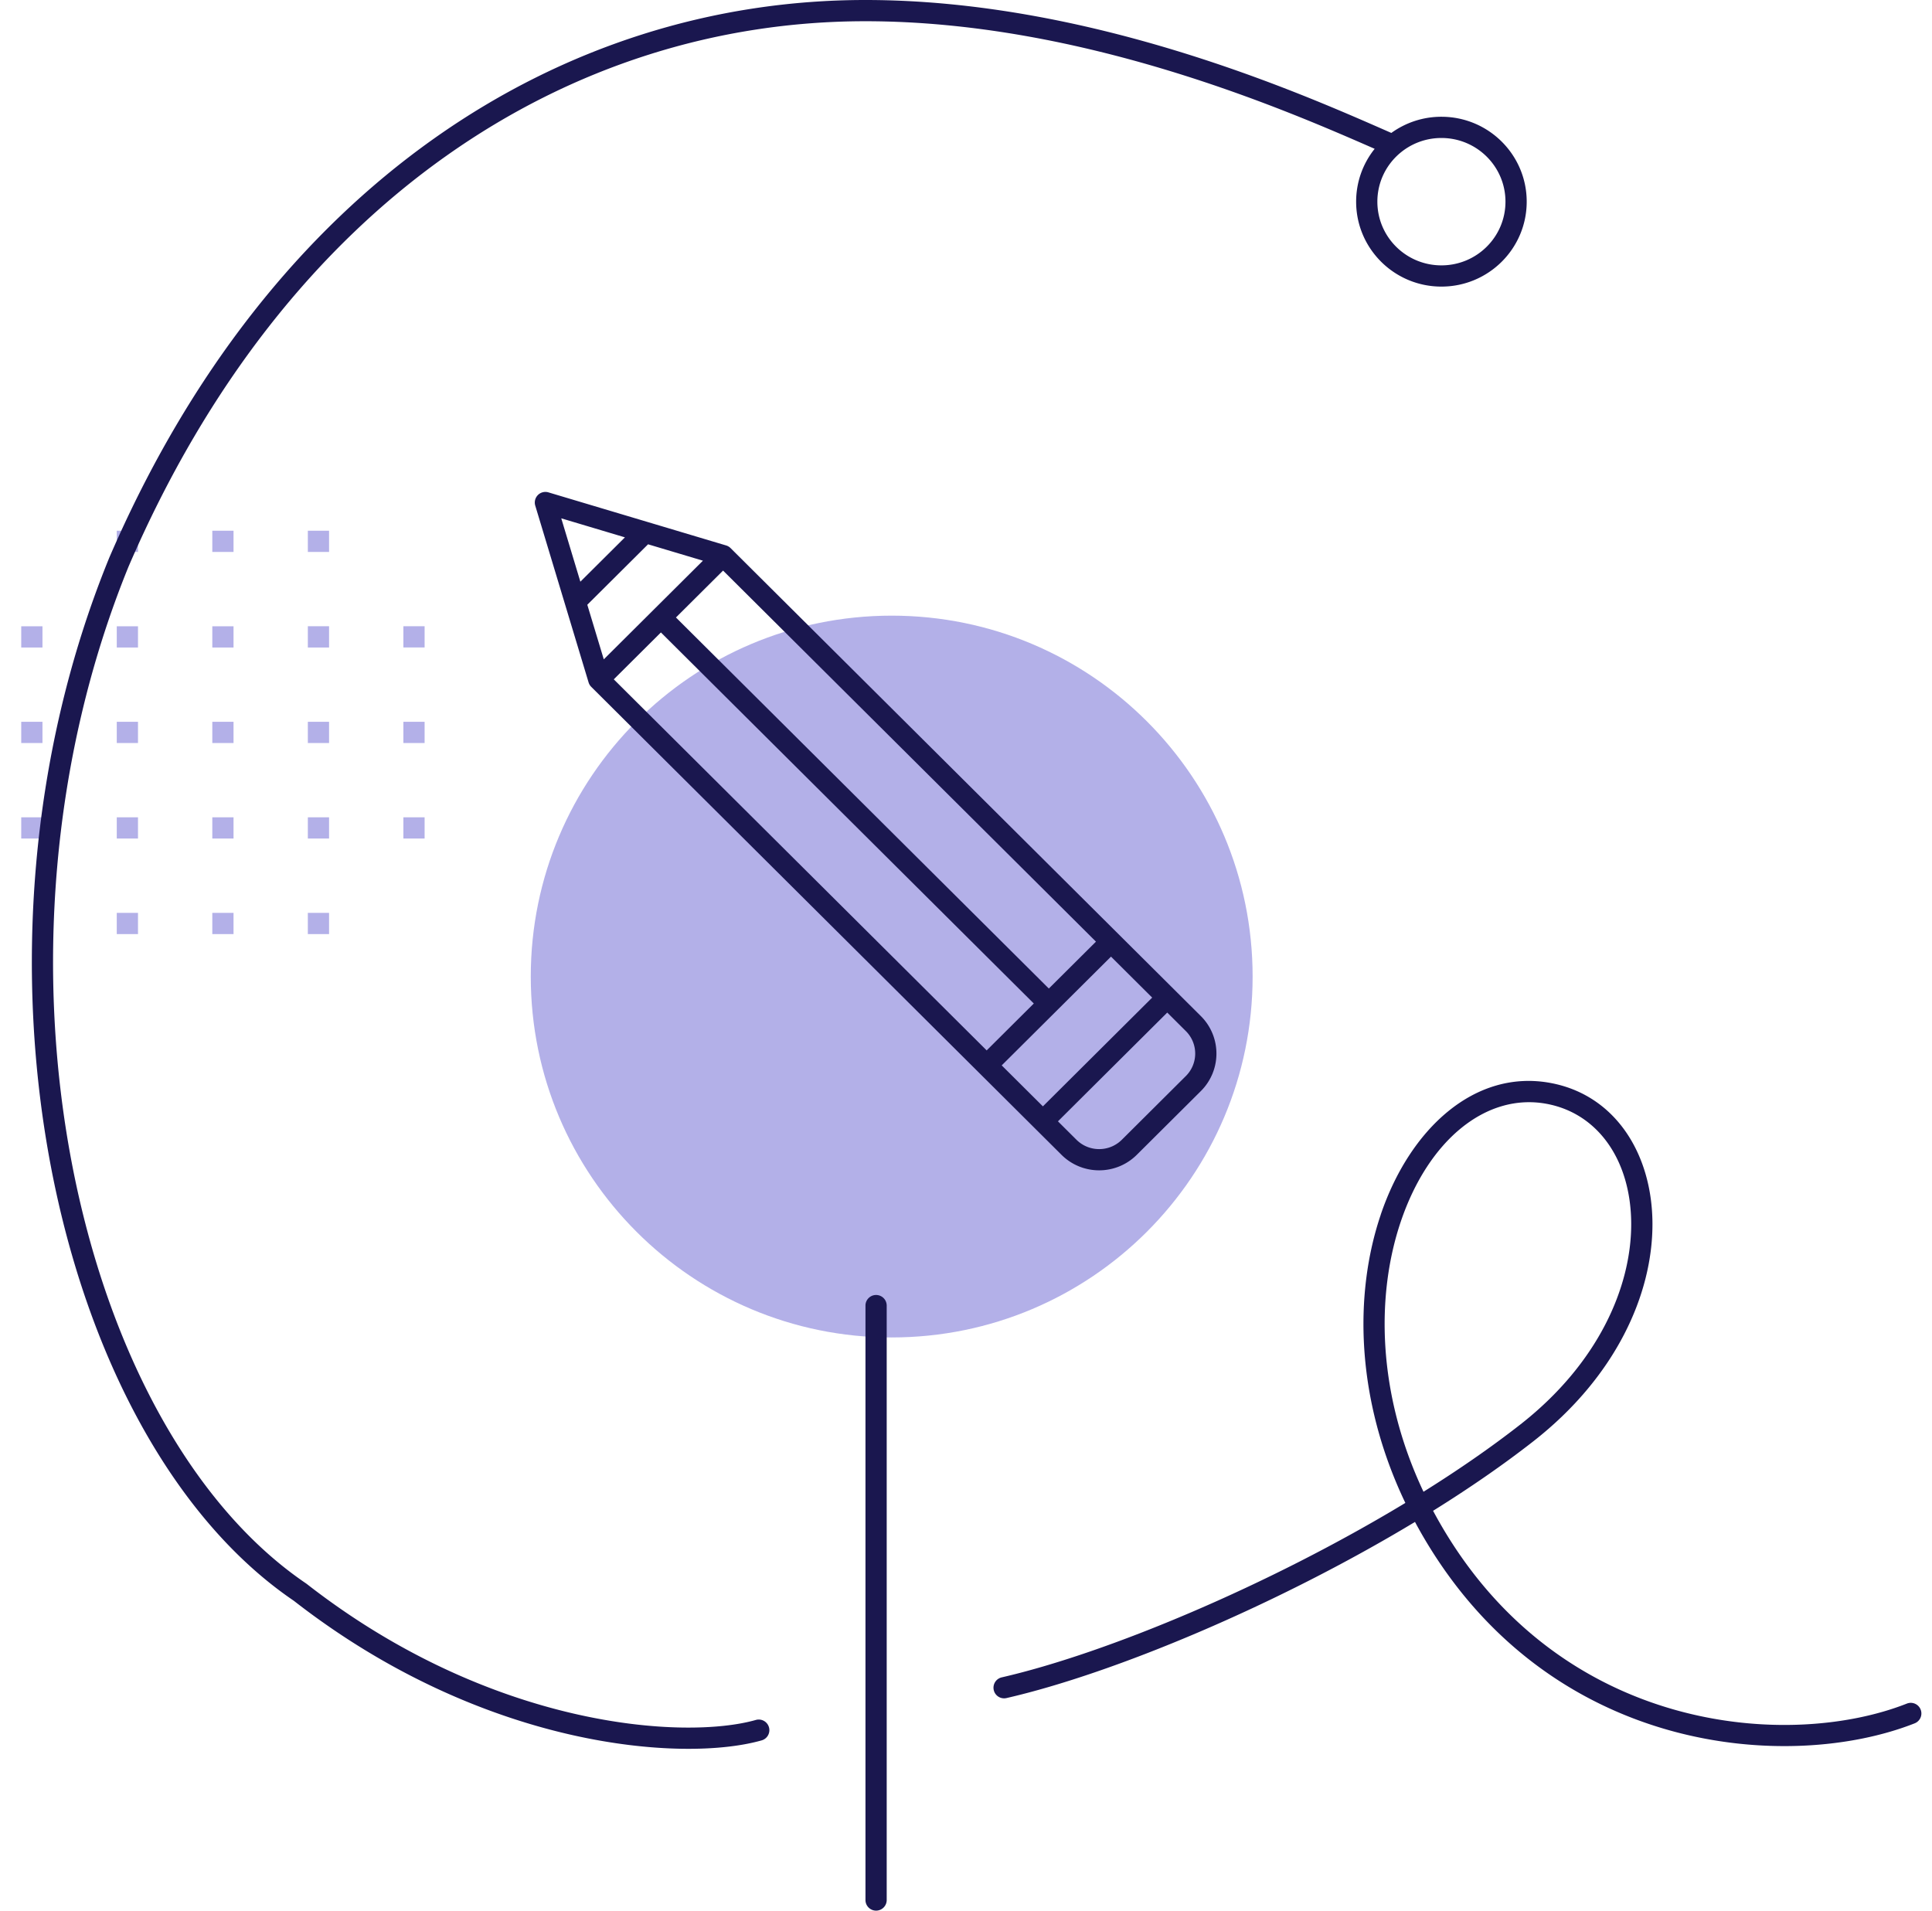 <svg xmlns="http://www.w3.org/2000/svg" width="91" height="90" fill="none">
  <path fill="#B3B0E8" d="M1 29.5h1v1H1v-1ZM1 34h1v1H1v-1Zm0 4.5h1v1H1v-1Zm4.5-9h1v1h-1v-1Zm0 4.5h1v1h-1v-1Zm0 4.5h1v1h-1v-1Zm4.5-9h1v1h-1v-1Zm0 4.5h1v1h-1v-1Zm0 4.5h1v1h-1v-1Zm4.5-9h1v1h-1v-1Zm0 4.5h1v1h-1v-1Zm0 4.5h1v1h-1v-1Zm4.5-9h1v1h-1v-1Zm0 4.5h1v1h-1v-1Zm0 4.5h1v1h-1v-1ZM5.5 25h1v1h-1v-1Zm4.5 0h1v1h-1v-1Zm4.5 0h1v1h-1v-1Zm-9 18h1v1h-1v-1Zm4.5 0h1v1h-1v-1Zm4.5 0h1v1h-1v-1ZM42 63c9.389 0 17-7.611 17-17s-7.611-17-17-17-17 7.611-17 17 7.611 17 17 17Z"/>
  <path fill="#1A174F" fill-rule="evenodd" d="M5.133 26.302C12.738 8.644 26.468 0 40.762 0c10.482 0 20.295 4.3 24.387 6.093l.385.169A4.013 4.013 0 0 1 67.893 5.5c2.216 0 4.017 1.789 4.017 4 0 2.211-1.801 4-4.017 4-2.216 0-4.017-1.789-4.017-4a3.974 3.974 0 0 1 .873-2.49C60.65 5.215 51.017 1 40.762 1 26.922 1 13.522 9.354 6.053 26.693c-3.727 9.151-4.35 19.3-2.671 28.088C5.065 63.585 9.039 70.939 14.414 74.586a.47.47 0 0 1 .027.019c4.36 3.402 8.814 5.247 12.604 6.119 3.804.875 6.904.764 8.556.294a.5.5 0 0 1 .618.344.5.5 0 0 1-.344.618c-1.865.53-5.145.618-9.054-.281-3.918-.902-8.503-2.804-12.982-6.295-5.671-3.856-9.73-11.497-11.438-20.436-1.712-8.961-1.079-19.31 2.729-28.657l.004-.009ZM67.893 6.5c-.749 0-1.433.271-1.961.72-.648.551-1.056 1.368-1.056 2.28 0 1.655 1.349 3 3.017 3 1.669 0 3.017-1.345 3.017-3s-1.349-3-3.017-3Zm-42.558 16.819a.5.5 0 0 1 .497-.126l8.369 2.5a.499.499 0 0 1 .21.125l20.92 20.819.003.003 1.226 1.22c.981.977.981 2.561 0 3.537l-3.015 3c-.98.975-2.568.975-3.547 0L27.849 32.354a.5.5 0 0 1-.126-.21l-2.512-8.328a.5.5 0 0 1 .125-.497Zm28.935 23.673-1.94-1.93-5.148 5.123 1.94 1.93 5.148-5.123ZM49.831 52.82l5.148-5.123.875.871a1.493 1.493 0 0 1 0 2.12l-3.014 3c-.59.587-1.547.587-2.137 0l-.871-.867Zm-3.357-3.341 2.22-2.209-17.564-17.479L28.91 32 46.474 49.479ZM28.439 31.058l-.776-2.571 2.862-2.848 2.584.772-4.67 4.648Zm5.619-4.181-2.22 2.209 17.564 17.479 2.22-2.209L34.058 26.877Zm-4.623-1.565-2.999-.896.9 2.985 2.099-2.089Zm35.598 31.908c1.373-4.055 4.429-6.854 7.973-6.212 3.071.556 4.82 3.345 4.827 6.641.007 3.306-1.712 7.195-5.613 10.245-1.432 1.12-3.029 2.219-4.72 3.272.104.195.212.39.324.585 5.702 9.931 16.471 10.676 21.992 8.496a.5.5 0 0 1 .649.281.5.5 0 0 1-.281.649c-5.877 2.32-17.224 1.524-23.226-8.928a22.386 22.386 0 0 1-.31-.559c-6.509 3.926-14.194 7.138-19.241 8.297a.5.5 0 1 1-.224-.975c4.957-1.139 12.581-4.329 19.011-8.217-2.347-4.906-2.422-9.847-1.159-13.575Zm2.016 13.049c1.631-1.02 3.172-2.082 4.554-3.163 3.689-2.884 5.235-6.495 5.229-9.455-.006-2.971-1.549-5.214-4.005-5.659-2.819-.51-5.541 1.692-6.847 5.549-1.168 3.449-1.125 8.081 1.069 12.728ZM41.265 61a.5.5 0 0 1 .5.5v28a.5.5 0 0 1-1 0v-28a.5.5 0 0 1 .5-.5Z" clip-rule="evenodd"/>
</svg>

